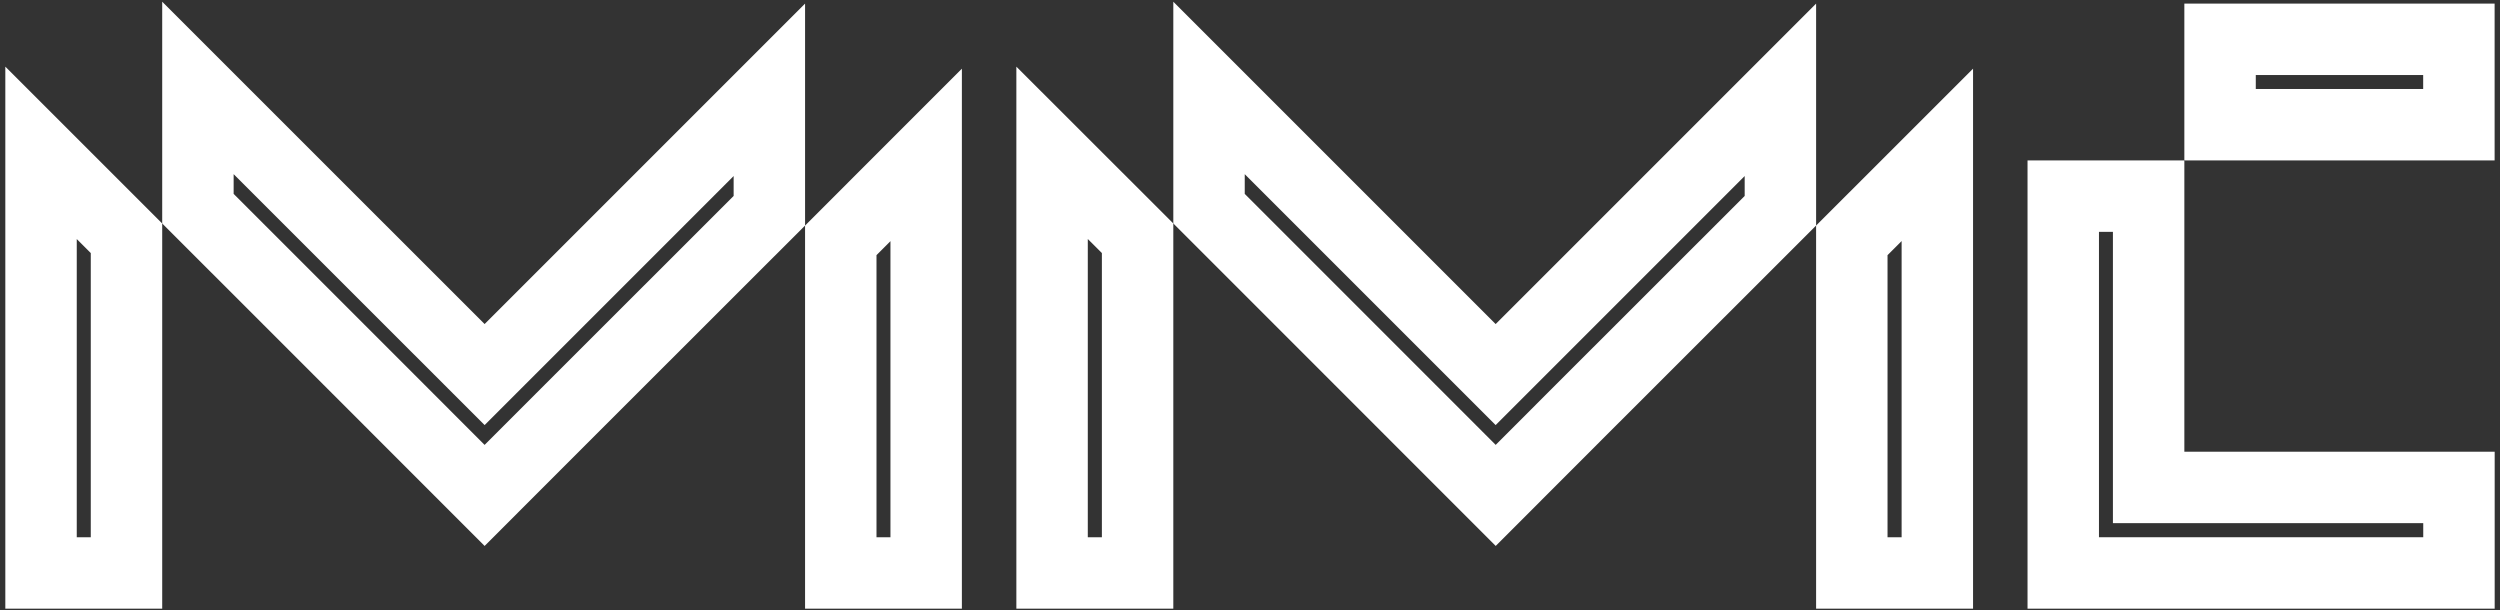 <svg xmlns="http://www.w3.org/2000/svg" width="385" height="94" viewBox="0 0 385 94" fill="none"><rect x="0" y="0" width="385" height="94" fill="#333333" stroke="none"/><path d="M175.19 36.694V88.235H162.02V23.535L175.19 36.694Z" stroke="white" stroke-width="11"></path><path d="M87.822 63.095L87.82 63.097L74.63 76.295L61.43 63.087L61.429 63.086L30.48 32.137V13.541L70.741 53.794L74.63 57.683L78.519 53.794L118.48 13.833V32.456L87.822 63.095Z" stroke="white" stroke-width="11"></path><path d="M129.48 88.235V37.013L142.63 23.857V88.235H129.48Z" stroke="white" stroke-width="11"></path><path d="M341.89 19.205V6.055H378.67V19.205H341.89Z" stroke="white" stroke-width="11"></path><path d="M285.18 88.235V37.014L298.35 23.849V88.235H285.18Z" stroke="white" stroke-width="11"></path><path d="M336.39 75.065H378.68V88.235H317.74V30.205H330.89V69.565V75.065H336.39Z" stroke="white" stroke-width="11"></path><path d="M186.19 32.137V13.543L226.441 53.794L230.33 57.683L234.219 53.794L274.18 13.833V32.456L243.522 63.095L243.519 63.098L230.338 76.294L186.19 32.137Z" stroke="white" stroke-width="11"></path><path d="M19.48 36.694V88.235H6.32V23.539L19.48 36.694Z" stroke="white" stroke-width="11"></path></svg>
